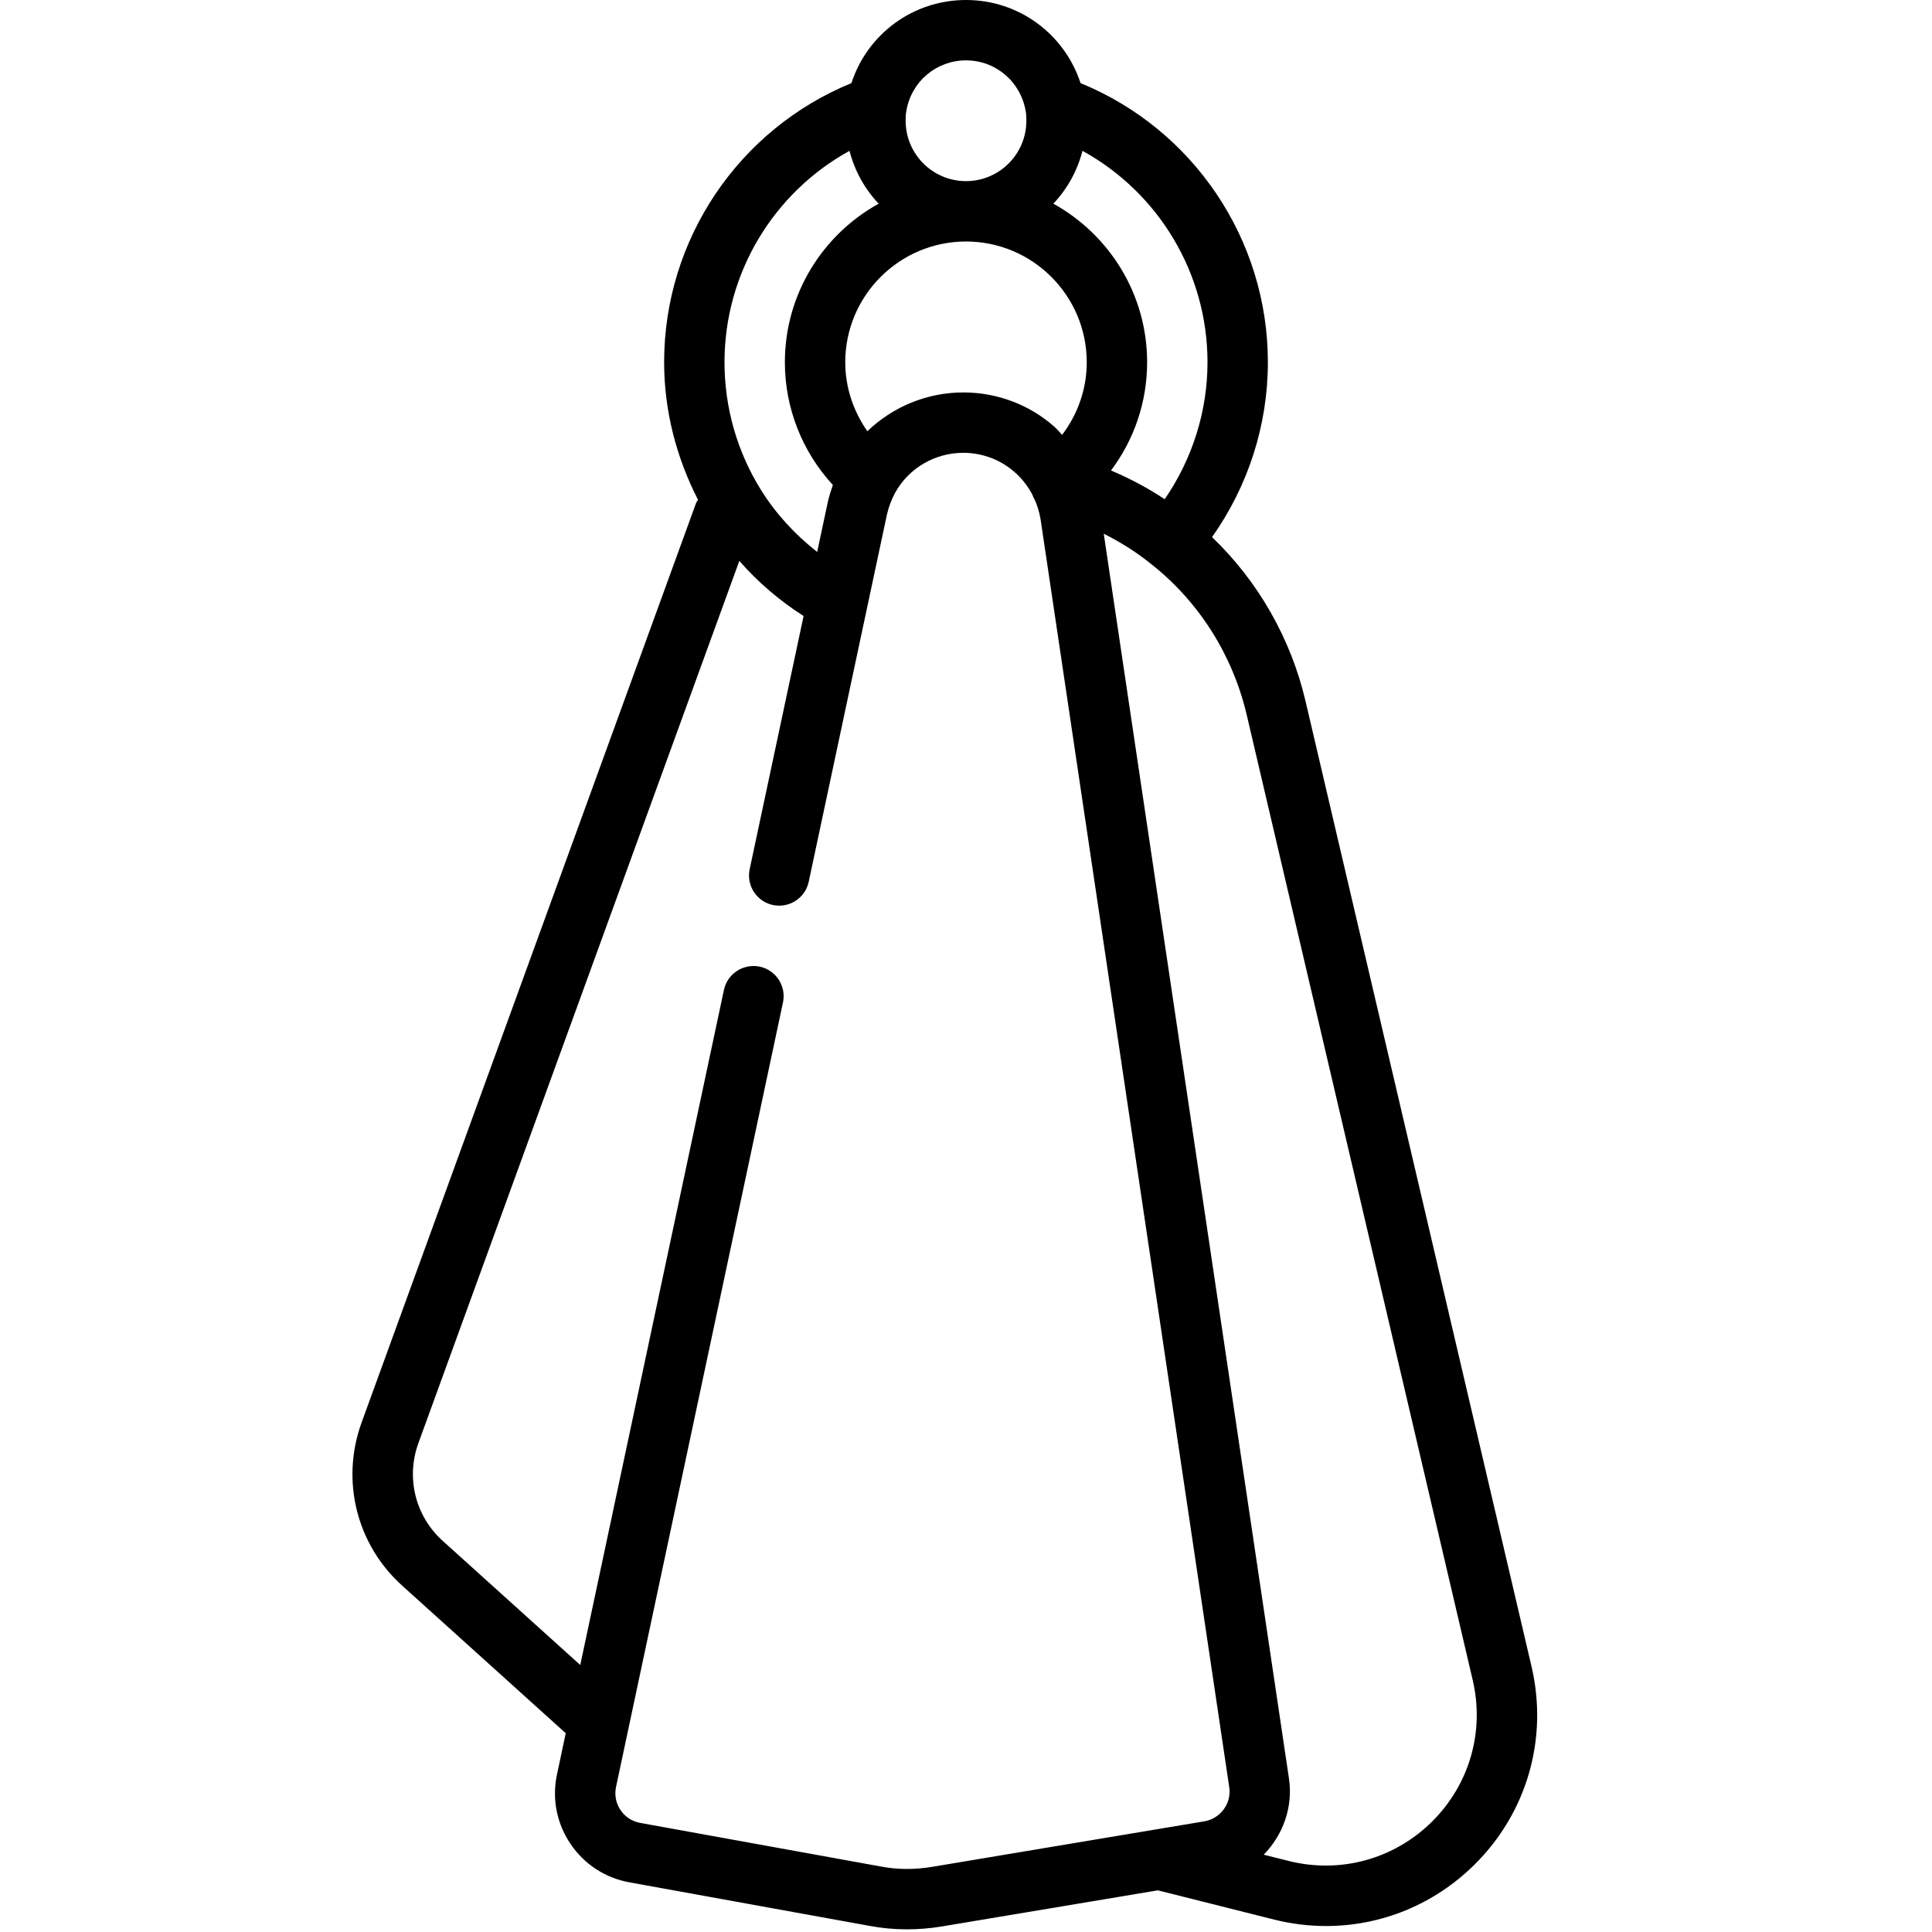 <svg id="Outline" height="512" viewBox="0 0 64 64" width="512" xmlns="http://www.w3.org/2000/svg"><path d="m11.98 47.118c-.702 1.93-.167 4.061 1.36 5.424l5.401 4.873-.288 1.354c-.173.802-.018 1.619.438 2.301.457.683 1.153 1.139 1.961 1.285l7.93 1.438c.413.079.834.119 1.261.119.38 0 .765-.032 1.152-.095l7.161-1.197 3.865.972c.569.141 1.142.21 1.709.21 1.816 0 3.569-.707 4.904-2.023 1.749-1.725 2.459-4.183 1.9-6.575l-7.49-31.991c-.489-2.078-1.578-3.971-3.094-5.42 1.197-1.691 1.85-3.713 1.85-5.793 0-4.075-2.475-7.721-6.206-9.247-.531-1.624-2.038-2.753-3.794-2.753-1.762 0-3.271 1.136-3.795 2.753-3.731 1.527-6.205 5.172-6.205 9.247 0 1.594.4 3.147 1.123 4.556-.019.036-.048.063-.063.103zm18.89 14.725c-.587.096-1.162.092-1.721-.018l-7.941-1.439c-.27-.049-.502-.2-.655-.429-.151-.227-.203-.498-.145-.768l5.529-25.981c.115-.54-.229-1.071-.77-1.187-.539-.111-1.071.231-1.186.771l-4.759 22.363-4.545-4.101c-.917-.818-1.237-2.096-.816-3.252l10.63-29.221c.62.708 1.337 1.319 2.129 1.826l-1.786 8.386c-.115.54.229 1.071.77 1.187.54.113 1.071-.23 1.186-.771l2.588-12.15c.059-.263.153-.514.277-.74.452-.814 1.317-1.319 2.255-1.319.624 0 1.222.222 1.691.631.233.199.434.452.595.749.015.044.033.086.055.127.103.2.175.435.22.7l6.25 42.001c.079.531-.291 1.036-.827 1.126zm1.13-53.843c2.206 0 4 1.794 4 4 0 .886-.296 1.72-.816 2.405-.093-.095-.177-.203-.277-.287-.824-.722-1.889-1.118-2.997-1.118-1.203 0-2.335.475-3.178 1.285-.464-.665-.732-1.455-.732-2.285 0-2.206 1.794-4 4-4zm16.786 47.657c.398 1.708-.109 3.464-1.358 4.696-1.251 1.234-3.021 1.719-4.725 1.297l-.841-.211c.635-.65.979-1.571.836-2.527l-6.135-41.232c.566.285 1.102.622 1.595 1.024 1.561 1.235 2.675 2.999 3.138 4.964zm-8.786-43.657c0 1.625-.502 3.204-1.418 4.537-.558-.371-1.152-.687-1.778-.952.767-1.023 1.196-2.267 1.196-3.585 0-2.26-1.257-4.23-3.107-5.253.46-.484.793-1.084.966-1.75 2.519 1.386 4.141 4.053 4.141 7.003zm-8-10c.981 0 1.811.701 1.978 1.686.019.1.022.208.022.314 0 1.103-.897 2-2 2s-2-.897-2-2c0-.106.003-.214.026-.334.163-.965.993-1.666 1.974-1.666zm-3.859 2.997c.173.666.505 1.266.966 1.75-1.85 1.023-3.107 2.993-3.107 5.253 0 1.519.574 2.963 1.59 4.066-.065.184-.125.371-.168.565l-.352 1.653c-.728-.572-1.366-1.259-1.861-2.053-.791-1.269-1.209-2.732-1.209-4.231 0-2.95 1.622-5.617 4.141-7.003z"/></svg>